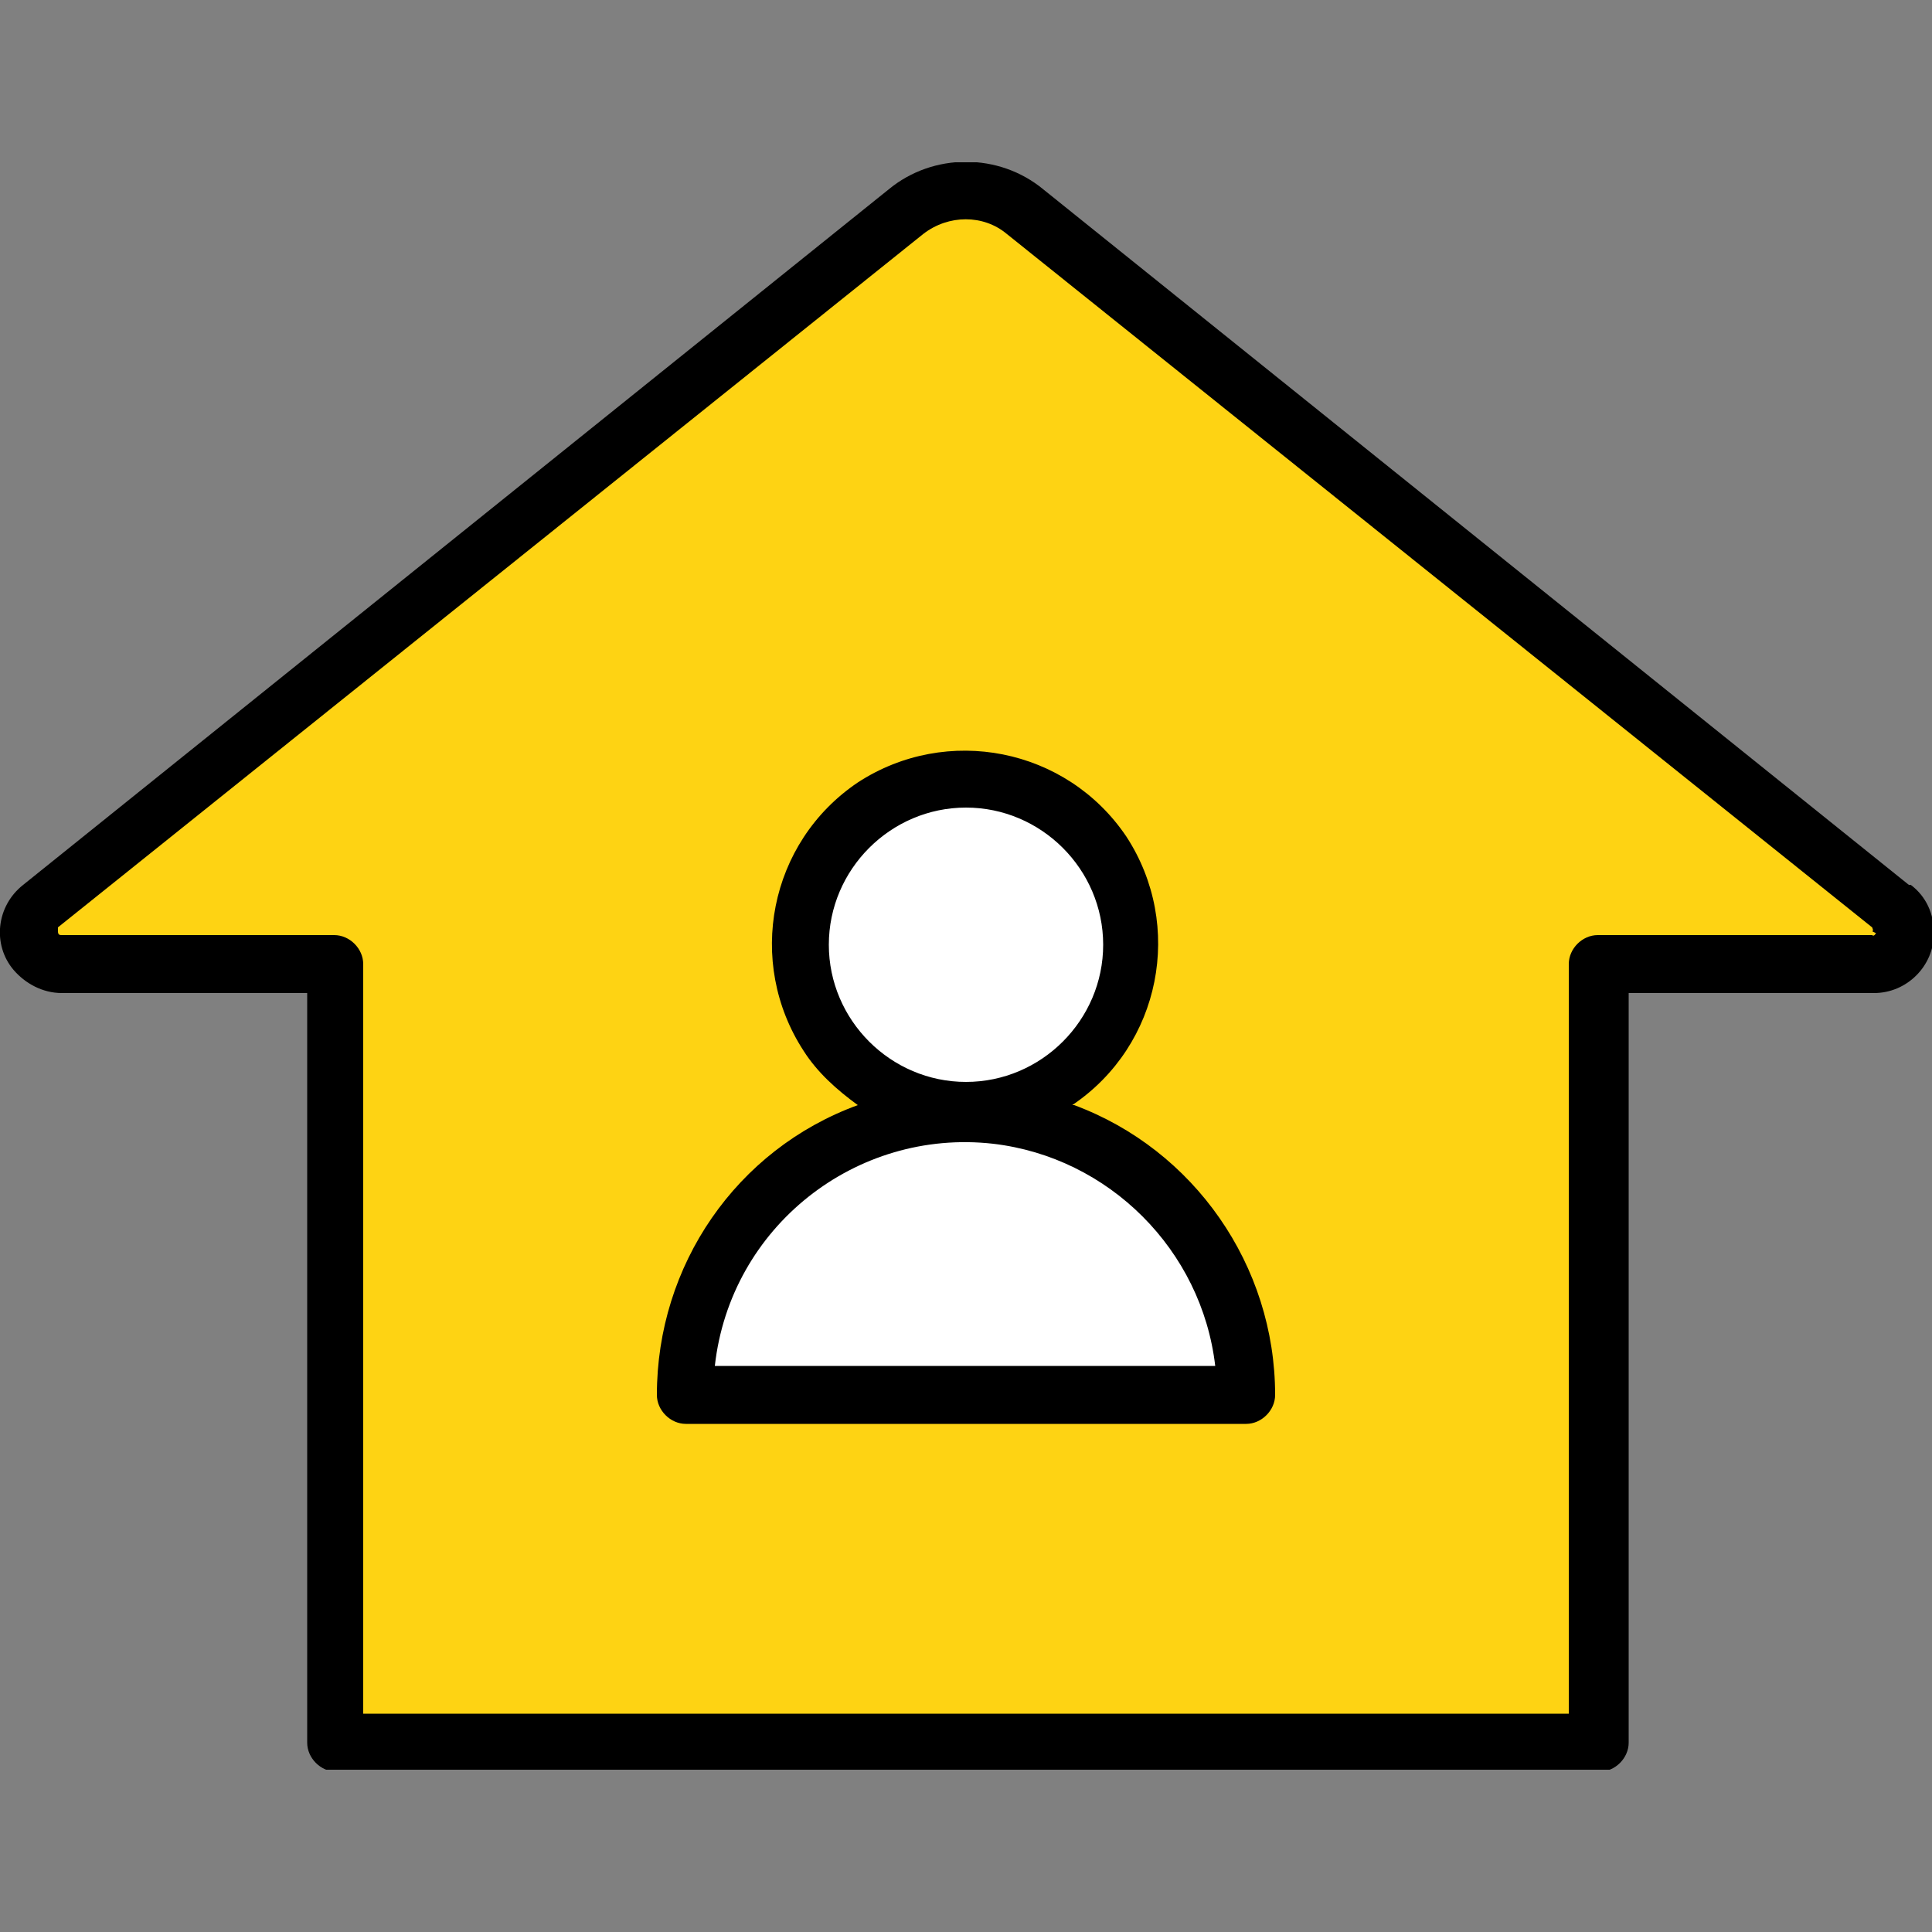 <?xml version="1.0" encoding="UTF-8"?>
<svg id="_グループ_529" data-name="グループ_529" xmlns="http://www.w3.org/2000/svg" xmlns:xlink="http://www.w3.org/1999/xlink" version="1.1" viewBox="0 0 100 100">
  <rect x="0" y="0" width="100" height="100" fill="#808080" stroke="none"/>
  <!-- Generator: Adobe Illustrator 29.5.1, SVG Export Plug-In . SVG Version: 2.1.0 Build 141)  -->
  <defs>
    <style>
      .st0 {
        fill: none;
      }

      .st1 {
        fill: #fed313;
      }

      .st2 {
        fill: #fff;
      }

      .st3 {
        clip-path: url(#clippath);
      }
    </style>
    <clipPath id="clippath">
      <rect class="st0" y="8.4" width="100" height="83.2"/>
    </clipPath>
  </defs>
  <g class="st3">
    <g id="_グループ_528" data-name="グループ_528">
      <path id="_パス_5596" data-name="パス_5596" class="st1" d="M97.9,46.9L52.1,10.2c-1.2-1-3-1-4.3,0L2.1,46.9c-.7.6-.8,1.6-.3,2.4.3.4.8.6,1.3.6h14.2v40.3h65.4v-40.3h14.2c.9,0,1.7-.8,1.7-1.7,0-.5-.2-1-.6-1.3"/>
      <path id="_パス_5597" data-name="パス_5597" class="st2" d="M58.5,49.1c0,4.7-3.8,8.5-8.5,8.5-4.7,0-8.5-3.8-8.5-8.5,0-4.7,3.8-8.5,8.5-8.5s8.5,3.8,8.5,8.5h0"/>
      <path id="_パス_5598" data-name="パス_5598" class="st2" d="M35.5,72.2c0-8,6.5-14.5,14.5-14.5s14.5,6.5,14.5,14.5h0s-29,0-29,0Z"/>
      <path id="_パス_5599" data-name="パス_5599" d="M98.8,45.8L54,9.8c-2.3-1.9-5.7-1.9-8,0L1.2,45.8c-1.4,1.1-1.6,3.1-.5,4.4.6.7,1.5,1.2,2.5,1.2h12.7v38.8c0,.8.7,1.5,1.5,1.5h65.4c.8,0,1.5-.7,1.5-1.5v-38.8h12.7c1.7,0,3.1-1.4,3.1-3.1,0-1-.4-1.9-1.2-2.5M97.1,48.3c0,0-.1.2-.2.1h-14.2c-.8,0-1.5.7-1.5,1.5,0,0,0,0,0,0v38.8H18.8v-38.8c0-.8-.7-1.5-1.5-1.5H3.2c-.1,0-.2,0-.2-.2,0,0,0-.1,0-.2L47.8,12.1c1.3-1,3.1-1,4.3,0l44.8,35.9c0,0,.1.2,0,.2M55.5,57.2c4.6-3.1,5.8-9.3,2.8-13.9-3.1-4.6-9.3-5.8-13.9-2.8-4.6,3.1-5.8,9.3-2.8,13.9.7,1.1,1.7,2,2.8,2.8-6.3,2.3-10.4,8.3-10.4,15,0,.8.7,1.5,1.5,1.5h29c.8,0,1.5-.7,1.5-1.5,0-6.7-4.2-12.7-10.4-15M42.9,48.9c0-3.9,3.2-7.1,7.1-7.1,3.9,0,7.1,3.2,7.1,7.1,0,3.9-3.2,7.1-7.1,7.1h0c-3.9,0-7.1-3.2-7.1-7.1M37,70.7c.8-7.2,7.3-12.3,14.4-11.5,6,.7,10.8,5.5,11.5,11.5h-25.9Z"/>
    </g>
  </g>
</svg>